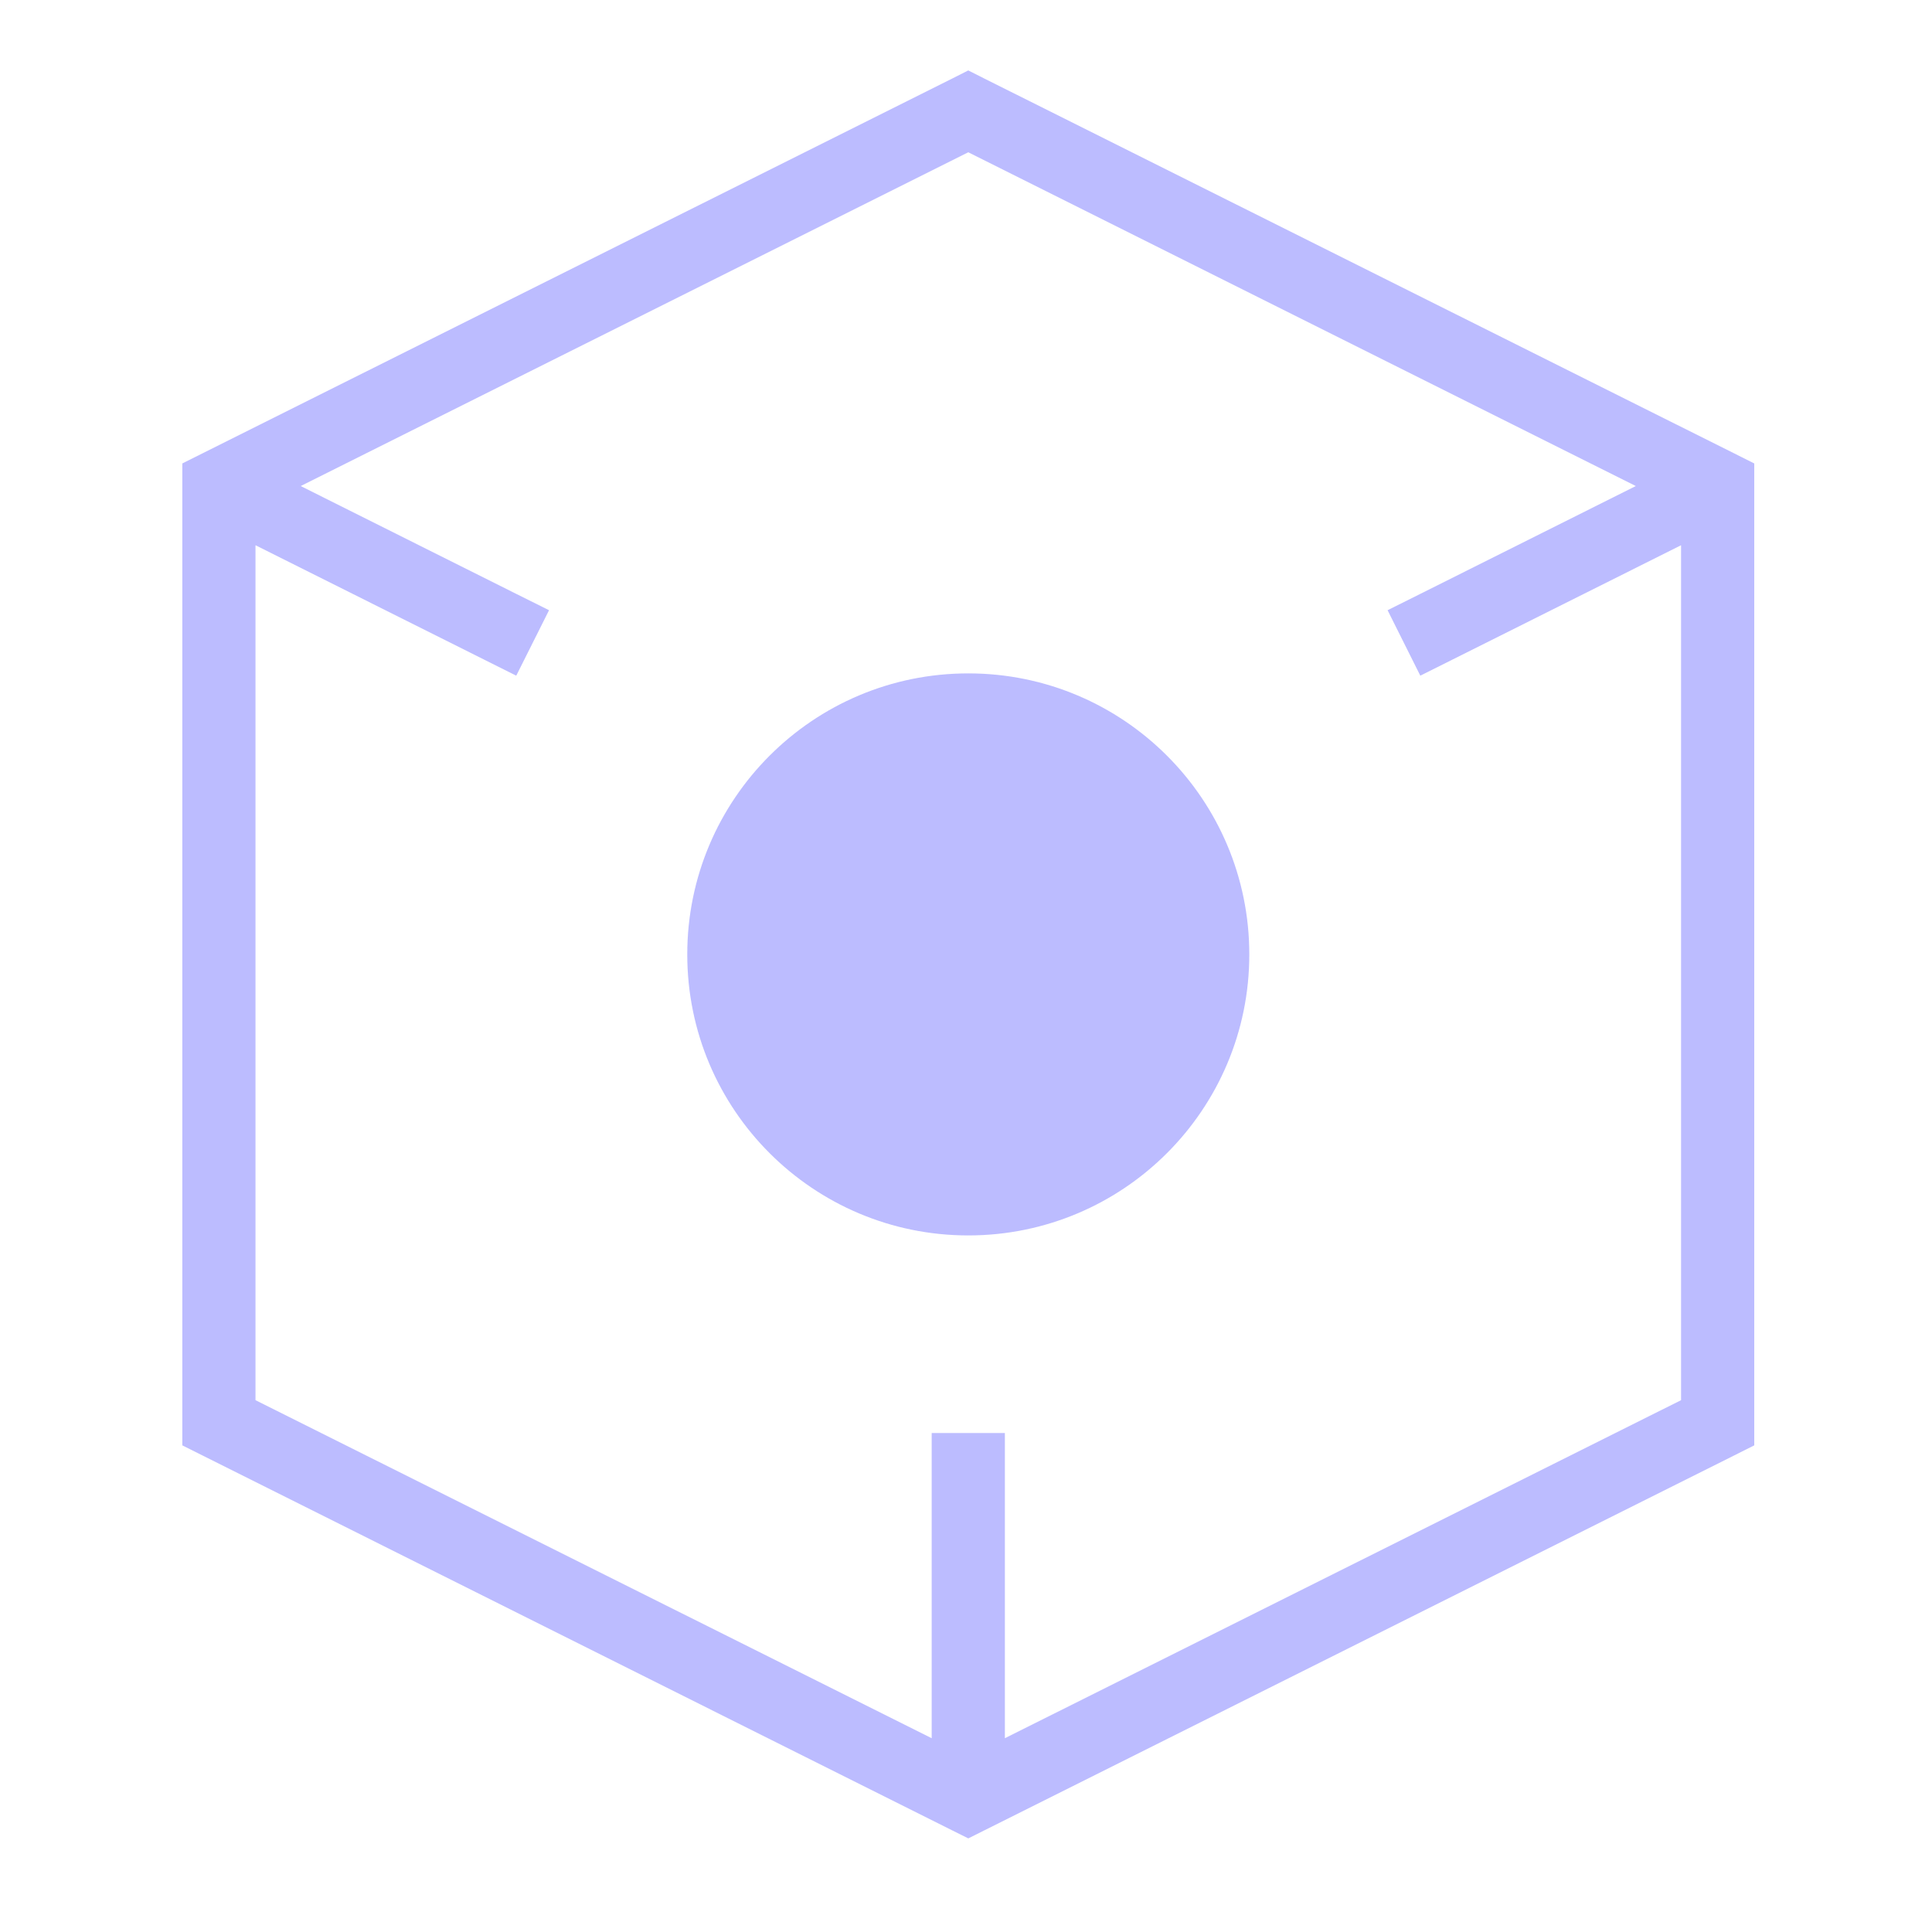 <svg width="33" height="33" viewBox="0 0 33 33" fill="none" xmlns="http://www.w3.org/2000/svg">
<path fill-rule="evenodd" clip-rule="evenodd" d="M8.818 10.144L5.136 8.302L16.539 2.601L27.941 8.302L24.26 10.144L23.701 10.423L24.26 11.541L24.818 11.262L28.714 9.313V23.916L17.164 29.69V24.477H15.914V29.69L4.364 23.916V9.313L8.26 11.262L8.818 11.541L9.378 10.423L8.818 10.144ZM29.619 24.861L29.964 24.688V7.916L29.619 7.743L16.818 1.344L16.539 1.203L16.26 1.344L3.46 7.743L3.114 7.916V24.688L3.46 24.861L16.26 31.262L16.539 31.401L29.619 24.861ZM16.539 21.102C19.19 21.102 21.339 18.953 21.339 16.302C21.339 13.651 19.19 11.502 16.539 11.502C13.888 11.502 11.739 13.651 11.739 16.302C11.739 18.953 13.888 21.102 16.539 21.102Z" fill="#BCBCFF"/>
</svg>
